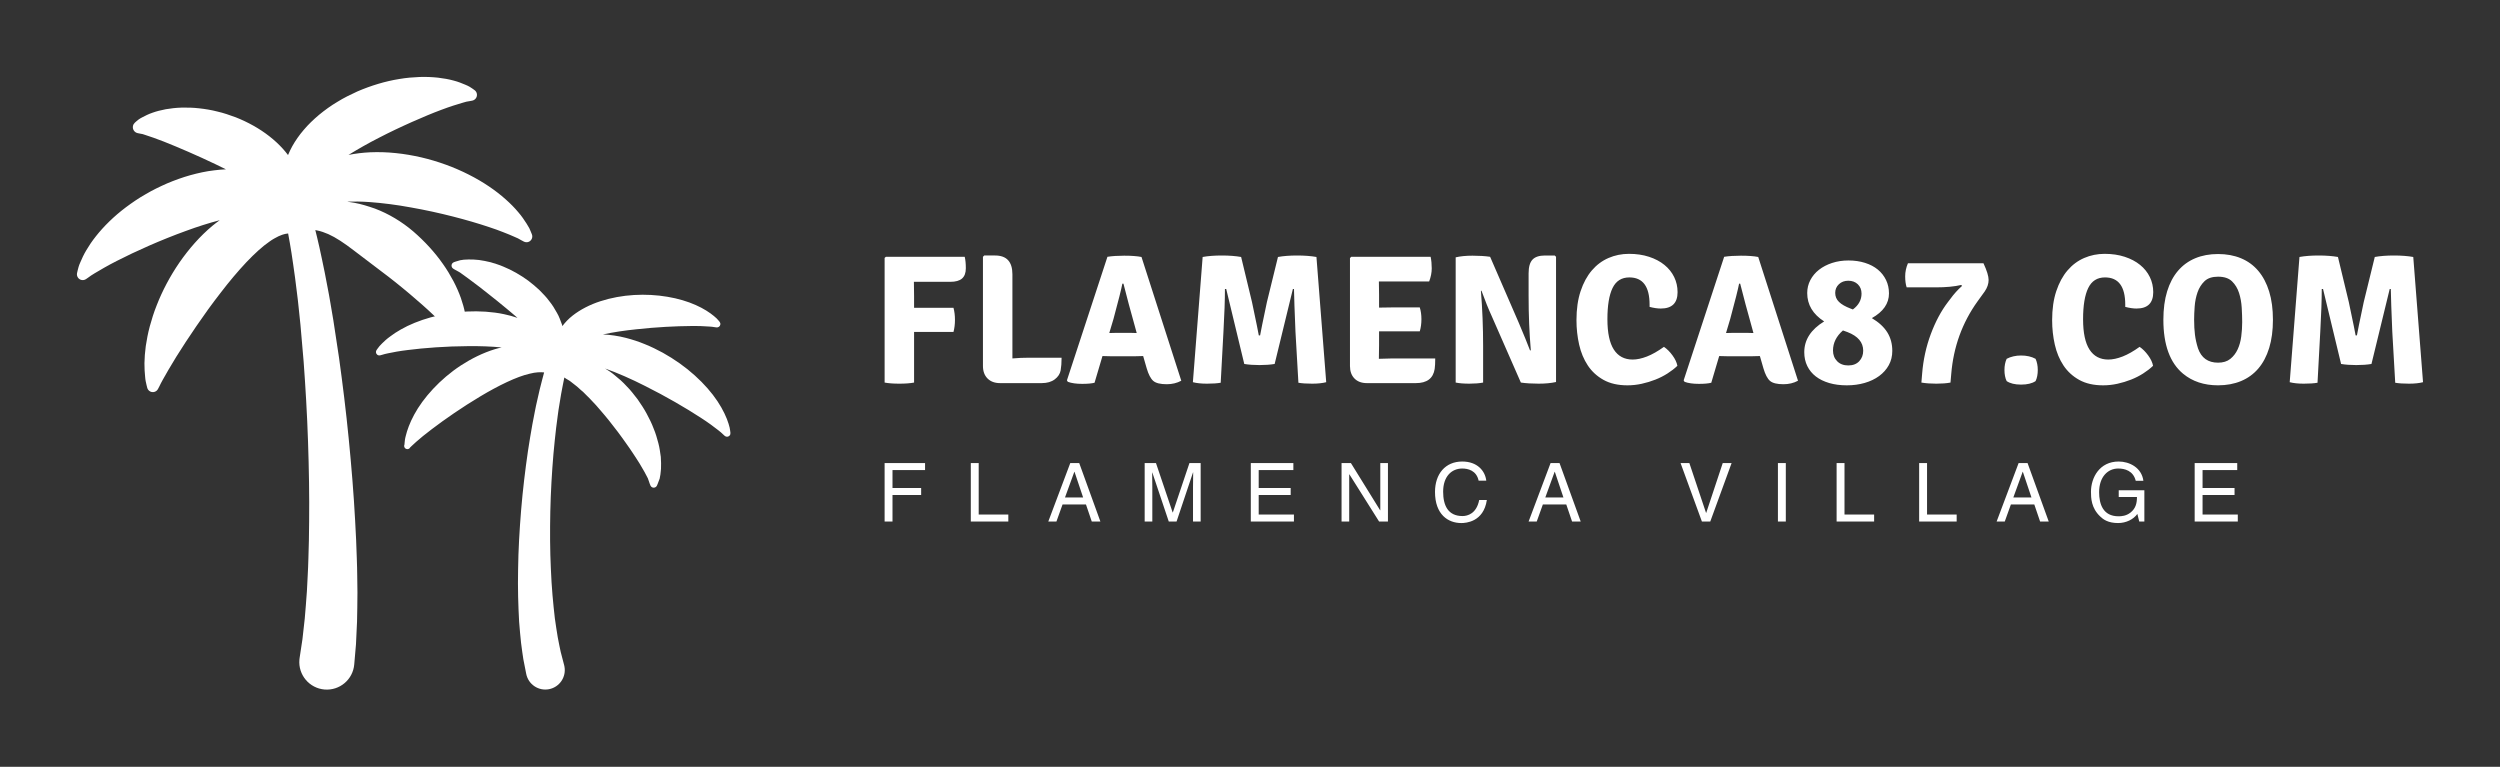 
        <svg xmlns="http://www.w3.org/2000/svg" xmlns:xlink="http://www.w3.org/1999/xlink" version="1.1" width="3196.721" height="980.495" viewBox="0 0 3196.721 980.495">
			
			<rect x="0" y="0" width="3196.721" height="980.495" fill="#333333" stroke="none"/>
			
			<g transform="scale(9.836) translate(10, 10)">
				<defs id="SvgjsDefs5931"/><g id="SvgjsG5932" featureKey="symbolFeature-0" transform="matrix(0.944,0,0,0.944,-4.722,-7.38)" fill="#fff"><g xmlns="http://www.w3.org/2000/svg"><path d="M67.654,29.487c0,0-0.054-0.134-0.157-0.386   c-0.054-0.124-0.12-0.276-0.198-0.455c-0.101-0.189-0.229-0.401-0.38-0.639   c-0.308-0.474-0.658-1.014-1.15-1.574c-0.477-0.576-1.063-1.169-1.738-1.769   c-1.35-1.205-3.082-2.396-5.065-3.392c-1.981-1.007-4.21-1.829-6.529-2.373   c-1.16-0.266-2.342-0.473-3.525-0.591c-1.182-0.125-2.368-0.16-3.526-0.111   c-1.024,0.049-2.018,0.17-2.981,0.362c0.009-0.006,0.018-0.012,0.027-0.018   c0.642-0.388,1.306-0.796,2.014-1.189c0.702-0.395,1.432-0.792,2.177-1.168   c0.739-0.391,1.499-0.752,2.249-1.118c0.755-0.35,1.5-0.708,2.232-1.028   c1.462-0.646,2.855-1.235,4.068-1.684c0.606-0.227,1.172-0.43,1.676-0.59   c0.502-0.166,0.967-0.304,1.32-0.404c0.172-0.044,0.333-0.088,0.479-0.135   c0.159-0.034,0.309-0.051,0.424-0.071c0.234-0.044,0.359-0.067,0.359-0.067   c0.198-0.037,0.387-0.149,0.513-0.326c0.261-0.364,0.177-0.871-0.188-1.131   c0,0-0.103-0.074-0.297-0.212c-0.18-0.13-0.485-0.334-0.968-0.527   c-0.459-0.193-0.986-0.412-1.623-0.574c-0.635-0.176-1.355-0.306-2.144-0.398   c-0.788-0.086-1.64-0.12-2.535-0.093c-0.891,0.035-1.831,0.112-2.782,0.276   c-1.911,0.305-3.888,0.899-5.788,1.718c-0.941,0.43-1.876,0.887-2.755,1.436   c-0.888,0.524-1.725,1.135-2.503,1.773c-0.776,0.652-1.491,1.336-2.114,2.074   c-0.626,0.726-1.16,1.496-1.589,2.262c-0.224,0.411-0.417,0.815-0.582,1.213   c-0.217-0.287-0.445-0.572-0.694-0.848c-0.56-0.619-1.191-1.207-1.881-1.743   c-1.376-1.078-2.969-1.952-4.624-2.609c-0.836-0.305-1.673-0.599-2.524-0.792   c-0.842-0.219-1.693-0.354-2.52-0.446c-0.828-0.092-1.638-0.118-2.41-0.097   c-0.772,0.023-1.508,0.105-2.184,0.224c-0.679,0.129-1.295,0.288-1.836,0.483   c-0.544,0.184-0.989,0.416-1.376,0.617c-0.414,0.205-0.666,0.411-0.807,0.539   c-0.154,0.138-0.237,0.212-0.237,0.212c-0.129,0.116-0.224,0.274-0.261,0.457   c-0.091,0.452,0.202,0.893,0.654,0.984c0,0,0.108,0.022,0.312,0.064   c0.098,0.019,0.232,0.033,0.365,0.068c0.123,0.046,0.256,0.088,0.397,0.13   c0.307,0.103,0.679,0.229,1.106,0.373c0.421,0.146,0.894,0.325,1.399,0.522   c2.023,0.802,4.652,1.935,7.152,3.132c0.482,0.229,0.955,0.462,1.418,0.695   c-0.541,0.022-1.086,0.069-1.631,0.141c-1.1,0.126-2.192,0.368-3.279,0.668   c-1.083,0.304-2.15,0.691-3.187,1.127c-1.03,0.455-2.039,0.941-2.984,1.505   c-0.958,0.537-1.849,1.159-2.689,1.781c-1.675,1.257-3.079,2.657-4.135,3.993   c-0.529,0.666-0.97,1.32-1.323,1.926c-0.361,0.608-0.607,1.147-0.817,1.648   c-0.228,0.491-0.307,0.86-0.368,1.101c-0.058,0.251-0.089,0.385-0.089,0.385   c-0.047,0.211-0.011,0.444,0.122,0.635c0.252,0.364,0.75,0.454,1.114,0.203   c0,0,0.113-0.078,0.325-0.224c0.201-0.162,0.524-0.371,0.864-0.575   c0.335-0.21,0.817-0.485,1.323-0.773c0.515-0.292,1.096-0.61,1.742-0.935   c2.56-1.312,6.036-2.873,9.519-4.131c1.584-0.586,3.164-1.084,4.64-1.471   c-0.332,0.244-0.664,0.489-0.987,0.756c-0.866,0.72-1.684,1.52-2.446,2.376   c-0.763,0.853-1.47,1.766-2.122,2.704c-1.295,1.886-2.353,3.899-3.124,5.88   c-0.396,0.984-0.701,1.971-0.957,2.912c-0.25,0.945-0.425,1.859-0.55,2.707   c-0.113,0.855-0.171,1.645-0.182,2.349c-0.004,0.709,0.034,1.317,0.09,1.851   c0.031,0.532,0.142,0.89,0.193,1.145c0.063,0.255,0.097,0.391,0.097,0.391   c0.054,0.212,0.196,0.406,0.406,0.515c0.391,0.204,0.873,0.052,1.077-0.339   c0,0,0.065-0.124,0.187-0.357c0.109-0.233,0.291-0.593,0.5-0.961   c0.427-0.755,1.059-1.88,1.847-3.14c0.789-1.27,1.736-2.714,2.772-4.225   c0.524-0.746,1.065-1.516,1.615-2.299c0.575-0.759,1.123-1.55,1.724-2.291   c1.158-1.517,2.368-2.95,3.523-4.18c1.155-1.216,2.27-2.228,3.189-2.849   c0.466-0.345,0.864-0.531,1.23-0.726c0.18-0.073,0.349-0.142,0.505-0.206   c0.151-0.037,0.308-0.102,0.446-0.125c0.134-0.012,0.263-0.033,0.385-0.06   c0.067,0.374,0.147,0.82,0.242,1.347c0.163,0.826,0.278,1.787,0.454,2.909   c0.179,1.108,0.327,2.398,0.504,3.793c0.19,1.392,0.319,2.919,0.497,4.522   c0.139,1.61,0.286,3.308,0.438,5.065c0.257,3.519,0.482,7.276,0.606,11.036   c0.128,3.759,0.191,7.517,0.152,11.029c-0.005,1.757-0.05,3.45-0.102,5.053   c-0.036,1.606-0.145,3.107-0.205,4.5c-0.104,1.38-0.191,2.649-0.295,3.76   c-0.123,1.101-0.23,2.061-0.318,2.851c-0.233,1.539-0.366,2.418-0.366,2.418   l-0.028,0.187c-0.011,0.076-0.02,0.153-0.027,0.23   c-0.18,2.086,1.365,3.922,3.45,4.102c2.085,0.18,3.922-1.365,4.102-3.45   c0,0,0.087-1.007,0.239-2.768c0.041-0.866,0.09-1.917,0.147-3.124   c0.035-1.199,0.041-2.54,0.056-4.005c-0.03-1.455-0.019-3.038-0.088-4.696   c-0.053-1.661-0.119-3.409-0.23-5.211c-0.192-3.607-0.503-7.436-0.88-11.255   c-0.373-3.819-0.846-7.626-1.339-11.188c-0.27-1.778-0.531-3.497-0.778-5.128   c-0.286-1.627-0.517-3.166-0.804-4.582c-0.274-1.418-0.507-2.711-0.771-3.874   c-0.257-1.151-0.454-2.185-0.664-2.978c-0.093-0.376-0.175-0.71-0.249-1.008   c0.105,0.014,0.214,0.034,0.328,0.066c0.431,0.089,0.929,0.258,1.454,0.486   c0.526,0.239,1.086,0.543,1.662,0.922c0.573,0.374,1.174,0.802,1.776,1.266   c1.23,0.934,2.542,1.93,3.854,2.926c0.675,0.494,1.332,1.02,1.988,1.534   c0.645,0.527,1.292,1.04,1.9,1.559c1.22,1.033,2.358,2.029,3.292,2.925   c0.469,0.446,0.898,0.867,1.262,1.251c0.369,0.379,0.695,0.738,0.939,1.012   c0.115,0.136,0.224,0.261,0.331,0.372c0.1,0.128,0.181,0.256,0.248,0.35   c0.141,0.192,0.217,0.294,0.217,0.294c0.12,0.162,0.303,0.283,0.518,0.32   c0.441,0.075,0.86-0.222,0.935-0.663c0,0,0.021-0.125,0.061-0.36   c0.039-0.219,0.088-0.582,0.051-1.101c-0.027-0.497-0.06-1.067-0.193-1.711   c-0.119-0.648-0.317-1.352-0.578-2.102c-0.267-0.746-0.608-1.528-1.022-2.321   c-0.421-0.786-0.9-1.598-1.463-2.383c-1.108-1.587-2.505-3.106-4.071-4.459   c-1.574-1.343-3.393-2.435-5.28-3.145c-0.958-0.332-1.892-0.629-2.834-0.796   c-0.339-0.068-0.67-0.113-1.002-0.16c0.956-0.032,2.006-0.019,3.143,0.062   c1.771,0.132,3.707,0.376,5.656,0.738c3.903,0.685,7.838,1.727,10.732,2.695   c0.727,0.24,1.393,0.477,1.97,0.709c0.584,0.22,1.107,0.446,1.498,0.618   c0.194,0.091,0.374,0.173,0.541,0.239c0.17,0.096,0.315,0.177,0.433,0.243   c0.241,0.127,0.369,0.195,0.369,0.195c0.199,0.104,0.446,0.126,0.671,0.035   C67.623,30.357,67.819,29.894,67.654,29.487z"/><path d="M46.27,45.425c0,0,0.062-0.086,0.179-0.248   c0.113-0.155,0.288-0.394,0.592-0.675c0.292-0.282,0.629-0.608,1.068-0.918   c0.429-0.329,0.932-0.67,1.505-0.987c2.283-1.31,5.634-2.308,9.09-2.473   c0.862-0.043,1.734-0.032,2.592,0.023c0.861,0.068,1.707,0.165,2.528,0.346   c0.638,0.127,1.252,0.306,1.847,0.508c-0.087-0.078-0.177-0.152-0.261-0.233   c-0.416-0.336-0.815-0.708-1.247-1.05c-0.845-0.706-1.716-1.406-2.547-2.057   c-0.418-0.328-0.822-0.645-1.205-0.946c-0.392-0.295-0.762-0.573-1.104-0.83   c-0.344-0.254-0.66-0.487-0.94-0.693c-0.275-0.169-0.493-0.388-0.749-0.52   c-0.512-0.263-0.801-0.453-0.801-0.453c-0.084-0.055-0.155-0.138-0.194-0.238   c-0.1-0.257,0.027-0.546,0.284-0.645c0,0,0.321-0.125,0.875-0.273   c0.276-0.069,0.684-0.094,1.138-0.105c0.479-0.019,0.91,0.022,1.448,0.07   c0.518,0.062,1.052,0.184,1.632,0.318c0.548,0.173,1.153,0.34,1.727,0.594   c1.17,0.479,2.343,1.143,3.432,1.941c0.54,0.404,1.059,0.848,1.548,1.307   c0.475,0.489,0.946,0.949,1.337,1.495c0.413,0.506,0.761,1.063,1.059,1.616   c0.317,0.519,0.513,1.152,0.71,1.658c0.016,0.062,0.025,0.117,0.04,0.178   c0.371-0.496,0.844-1.007,1.435-1.466c1.041-0.81,2.372-1.504,3.825-1.967   c1.454-0.472,3.032-0.758,4.606-0.851c1.575-0.093,3.147-0.004,4.601,0.243   c1.454,0.241,2.788,0.645,3.888,1.133c1.104,0.489,1.954,1.049,2.517,1.52   c0.303,0.235,0.484,0.442,0.597,0.574c0.118,0.14,0.181,0.214,0.181,0.214   c0.083,0.099,0.127,0.234,0.108,0.372c-0.036,0.26-0.276,0.442-0.536,0.406   c0,0-0.097-0.013-0.278-0.038c-0.181-0.042-0.447-0.06-0.728-0.081   c-0.303-0.017-0.672-0.037-1.095-0.06c-0.42-0.018-0.9-0.012-1.415-0.012   c-2.06,0.013-4.793,0.151-7.453,0.443c-1.654,0.168-3.273,0.412-4.667,0.712   c1.027,0.052,2.1,0.204,3.177,0.481c0.86,0.225,1.733,0.503,2.58,0.856   c0.855,0.339,1.686,0.75,2.497,1.19c1.613,0.898,3.116,1.966,4.396,3.125   c1.284,1.154,2.353,2.384,3.131,3.559c0.781,1.176,1.267,2.266,1.518,3.081   c0.145,0.422,0.194,0.741,0.22,0.944c0.026,0.212,0.041,0.325,0.041,0.325   c0.015,0.132-0.024,0.272-0.12,0.378c-0.176,0.193-0.476,0.206-0.669,0.03   c0,0-0.085-0.077-0.243-0.221c-0.147-0.161-0.393-0.351-0.651-0.56   c-0.559-0.444-1.386-1.058-2.405-1.715c-2.032-1.326-4.816-2.949-7.644-4.362   c-1.907-0.97-3.828-1.813-5.526-2.415c0.434,0.269,0.878,0.55,1.276,0.891   c0.592,0.469,1.179,0.983,1.698,1.559c0.562,0.548,1.019,1.184,1.506,1.798   c0.441,0.645,0.88,1.29,1.241,1.968c0.365,0.675,0.701,1.349,0.957,2.04   c0.285,0.67,0.481,1.363,0.652,2.015c0.179,0.646,0.25,1.311,0.339,1.889   c0.041,0.616,0.052,1.153,0.028,1.666c-0.038,0.539-0.104,1.001-0.183,1.335   c-0.217,0.619-0.381,0.973-0.381,0.973c-0.049,0.104-0.134,0.192-0.248,0.241   c-0.246,0.106-0.532-0.008-0.638-0.254l-0.002-0.005c0,0-0.155-0.36-0.355-0.987   c-0.126-0.287-0.324-0.572-0.472-0.895c-0.202-0.346-0.43-0.737-0.679-1.163   c-0.292-0.421-0.534-0.877-0.868-1.344c-0.319-0.471-0.636-0.964-1.006-1.461   c-0.336-0.51-0.739-1.004-1.106-1.526c-0.391-0.503-0.787-1.014-1.184-1.525   c-0.413-0.49-0.802-1.007-1.223-1.463c-0.204-0.236-0.406-0.47-0.606-0.701   c-0.21-0.214-0.416-0.427-0.611-0.649c-0.391-0.447-0.806-0.785-1.171-1.186   c-0.391-0.303-0.745-0.693-1.095-0.938c-0.349-0.239-0.667-0.568-0.966-0.71   c-0.185-0.092-0.358-0.225-0.518-0.33c-0.062,0.317-0.125,0.651-0.203,1.015   c-0.172,0.776-0.308,1.699-0.474,2.69c-0.18,0.988-0.289,2.082-0.451,3.225   c-0.132,1.15-0.262,2.364-0.374,3.622c-0.212,2.519-0.371,5.213-0.43,7.907   c-0.055,2.693-0.046,5.386,0.077,7.894c0.042,1.257,0.136,2.462,0.223,3.603   c0.082,1.143,0.226,2.206,0.323,3.194c0.151,0.97,0.26,1.871,0.405,2.645   c0.157,0.767,0.273,1.448,0.401,1.985c0.275,1.057,0.432,1.66,0.432,1.66   l0.048,0.185c0.013,0.049,0.024,0.099,0.034,0.15   c0.286,1.453-0.66,2.862-2.113,3.148c-1.453,0.286-2.862-0.66-3.148-2.113   c0,0-0.144-0.731-0.395-2.009c-0.11-0.635-0.195-1.395-0.317-2.272   c-0.107-0.873-0.168-1.847-0.265-2.914c-0.042-1.059-0.124-2.209-0.137-3.415   c-0.019-1.207-0.039-2.479-0.003-3.787c0.031-2.621,0.192-5.401,0.418-8.171   c0.23-2.77,0.562-5.528,0.938-8.105c0.195-1.288,0.404-2.53,0.613-3.706   c0.24-1.174,0.421-2.286,0.67-3.305c0.235-1.021,0.431-1.951,0.67-2.791   c0.101-0.363,0.19-0.709,0.275-1.034c-0.5-0.054-1.149-0.042-1.996,0.178   c-1.768,0.396-4.311,1.639-6.779,3.115c-2.481,1.477-4.91,3.167-6.701,4.529   c-0.446,0.343-0.861,0.659-1.22,0.954c-0.343,0.3-0.681,0.565-0.916,0.778   c-0.502,0.429-0.821,0.784-0.822,0.762c-0.107,0.221-0.373,0.313-0.593,0.206   c-0.221-0.107-0.313-0.373-0.206-0.593c0,0,0.009-0.106,0.026-0.303   c0.024-0.193,0.038-0.48,0.149-0.867c0.184-0.772,0.541-1.801,1.166-2.948   c1.234-2.296,3.553-4.892,6.439-6.78c1.447-0.937,3.018-1.721,4.634-2.218   c0.32-0.1,0.643-0.179,0.965-0.255c-1.431-0.138-3.026-0.198-4.645-0.177   c-2.968,0.016-5.99,0.241-8.252,0.531c-0.567,0.072-1.091,0.14-1.55,0.223   c-0.457,0.082-0.873,0.163-1.189,0.231c-0.308,0.066-0.595,0.129-0.785,0.198   c-0.193,0.052-0.295,0.08-0.295,0.08c-0.132,0.035-0.281,0.014-0.401-0.073   C46.165,45.93,46.118,45.636,46.27,45.425z"/></g></g><g id="SvgjsG5933" featureKey="vMvB0T-0" transform="matrix(1.197,0,0,1.197,103.181,15.794)" fill="#fff"><path d="M4.7 9.06 l0.02 1.56 l0 1.26 l4.28 0 q0.16 0.6 0.16 1.31 t-0.16 1.31 l-4.28 0 l0 5.5 q-0.64 0.12 -1.6 0.12 t-1.6 -0.12 l0 -13.54 l0.14 -0.12 l8.56 0 q0.12 0.5 0.12 1.25 t-0.41 1.11 t-1.29 0.36 l-3.94 0 z M17.28 17.3 l3.46 0 q0 0.8 -0.1 1.37 t-0.64 0.98 t-1.42 0.41 l-4.52 0 q-0.86 0 -1.36 -0.5 t-0.5 -1.36 l0 -11.86 l0.14 -0.14 l1.18 0 q1.88 0 1.88 2.04 l0 9.14 q0.88 -0.08 1.88 -0.08 z M25.98 17.14 q-0.54 0 -0.8 -0.02 l-0.86 2.9 q-0.48 0.12 -1.34 0.12 q-0.96 0 -1.56 -0.22 l-0.1 -0.16 l4.4 -13.42 q0.78 -0.12 1.82 -0.12 q1.18 0 1.88 0.14 l4.32 13.44 q-0.7 0.38 -1.58 0.38 q-1.04 0 -1.46 -0.36 t-0.72 -1.38 l-0.38 -1.32 q-0.26 0.02 -0.78 0.02 l-2.84 0 z M25.92 14.62 l0.8 -0.02 l1.46 0 q0.1 0 0.35 0.01 t0.37 0.01 l-0.34 -1.24 q-0.48 -1.68 -1.1 -4.12 l-0.12 0 q-0.16 0.86 -0.96 3.82 z M35 19.96 l1.06 -13.6 q0.88 -0.16 2.08 -0.16 t2.1 0.16 l1.18 4.9 q0.7 3.32 0.74 3.62 l0.14 0 q0.08 -0.5 0.74 -3.62 l1.2 -4.9 q0.88 -0.16 2.08 -0.16 t2.1 0.16 l1.06 13.6 q-0.62 0.16 -1.53 0.16 t-1.49 -0.1 l-0.32 -5.56 q-0.14 -3.32 -0.16 -4.62 l-0.12 0 l-1.98 8.14 q-0.72 0.12 -1.65 0.12 t-1.65 -0.12 l-1.96 -8.14 l-0.14 0 q0 1.78 -0.16 4.62 l-0.3 5.56 q-0.58 0.1 -1.49 0.1 t-1.53 -0.16 z M55.22 15.96 l-0.02 1.44 l0 0.02 q0.92 -0.04 1.48 -0.04 l4.64 0 q0 0.74 -0.06 1.14 q-0.24 1.54 -2.04 1.54 l-5.32 0 q-0.86 0 -1.35 -0.5 t-0.49 -1.36 l0 -11.72 l0.14 -0.14 l8.62 0 q0.12 0.58 0.12 1.26 t-0.28 1.42 l-5.46 0 l0.02 1.44 l0 1.4 q0.52 -0.02 1.36 -0.02 l3.06 0 q0.18 0.56 0.18 1.28 t-0.18 1.32 l-4.42 0 l0 1.52 z M74.3 6.2 l0.14 0.14 l0 13.6 q-0.8 0.18 -1.89 0.18 t-1.93 -0.12 l-3.14 -7.16 q-0.56 -1.22 -1.14 -2.82 l-0.06 0.02 q0.24 2.92 0.24 5.98 l0 3.98 q-0.62 0.12 -1.5 0.12 t-1.48 -0.12 l0 -13.6 q0.76 -0.18 1.83 -0.18 t1.91 0.12 l3.1 7.14 q0.84 1.98 1.24 3.04 l0.08 -0.04 q-0.24 -2.78 -0.24 -5.9 l0 -2.44 q0 -1.04 0.42 -1.49 t1.36 -0.45 l1.06 0 z M84.6 11.78 l0 -0.24 q0 -2.96 -2.2 -2.96 q-1.26 0 -1.82 1.15 t-0.56 3.39 q0 2.22 0.7 3.3 t2.04 1.08 q0.7 0 1.55 -0.33 t1.85 -1.05 q0.5 0.34 0.93 0.93 t0.53 1.13 q-0.46 0.44 -1.07 0.83 t-1.32 0.67 t-1.48 0.45 t-1.55 0.17 q-1.54 0 -2.6 -0.59 t-1.71 -1.57 t-0.94 -2.26 t-0.29 -2.66 q0 -1.8 0.45 -3.15 t1.22 -2.25 t1.81 -1.35 t2.22 -0.45 q1.2 0 2.18 0.32 t1.67 0.88 t1.06 1.32 t0.37 1.64 q0 1.78 -1.82 1.78 q-0.54 0 -1.22 -0.18 z M92.96 17.14 q-0.54 0 -0.8 -0.02 l-0.86 2.9 q-0.48 0.12 -1.34 0.12 q-0.96 0 -1.56 -0.22 l-0.1 -0.16 l4.4 -13.42 q0.78 -0.12 1.82 -0.12 q1.18 0 1.88 0.14 l4.32 13.44 q-0.7 0.38 -1.58 0.38 q-1.04 0 -1.46 -0.36 t-0.72 -1.38 l-0.38 -1.32 q-0.26 0.02 -0.78 0.02 l-2.84 0 z M92.9 14.62 l0.8 -0.02 l1.46 0 q0.1 0 0.35 0.01 t0.37 0.01 l-0.34 -1.24 q-0.48 -1.68 -1.1 -4.12 l-0.12 0 q-0.16 0.86 -0.96 3.82 z M101.4 16.7 q0 -2.02 2.16 -3.34 q-1.84 -1.18 -1.84 -3.08 q0 -0.76 0.34 -1.41 t0.94 -1.12 t1.42 -0.74 t1.78 -0.27 q0.98 0 1.8 0.26 t1.39 0.73 t0.89 1.13 t0.32 1.46 q0 1.64 -1.86 2.68 q1.14 0.68 1.68 1.55 t0.54 2.01 q0 0.86 -0.38 1.55 t-1.05 1.18 t-1.57 0.75 t-1.94 0.26 q-1.06 0 -1.91 -0.25 t-1.45 -0.71 t-0.93 -1.13 t-0.33 -1.51 z M106.1 14.52 l-0.5 -0.18 q-1.08 0.94 -1.08 2.18 q0 0.7 0.45 1.16 t1.21 0.46 t1.19 -0.46 t0.43 -1.14 q0 -1.36 -1.7 -2.02 z M104.76 10.26 q0 0.58 0.41 0.98 t1.25 0.72 l0.26 0.1 q0.94 -0.7 0.94 -1.72 q0 -0.62 -0.4 -1.01 t-1.04 -0.39 q-0.62 0 -1.02 0.38 t-0.4 0.94 z M112.66 7.04 l8.2 0 q0.56 1.2 0.56 1.82 t-0.42 1.24 l-0.78 1.08 q-2.5 3.48 -2.86 7.9 l-0.08 0.92 q-0.64 0.12 -1.54 0.12 t-1.62 -0.12 l0.08 -0.96 q0.18 -2.26 0.94 -4.3 t1.86 -3.48 l0.26 -0.34 q0.58 -0.8 1.28 -1.42 l-0.1 -0.1 q-1.1 0.26 -2.76 0.26 l-3.16 0 q-0.16 -0.48 -0.16 -1.2 t0.3 -1.42 z M123.38 17.42 q0.34 -0.18 0.74 -0.27 t0.82 -0.09 q0.92 0 1.58 0.36 q0.24 0.52 0.24 1.22 q0 0.34 -0.06 0.65 t-0.18 0.55 q-0.56 0.38 -1.58 0.38 q-1 0 -1.56 -0.38 q-0.12 -0.24 -0.18 -0.55 t-0.06 -0.65 q0 -0.7 0.24 -1.22 z M136.26 11.78 l0 -0.24 q0 -2.96 -2.2 -2.96 q-1.26 0 -1.82 1.15 t-0.56 3.39 q0 2.22 0.7 3.3 t2.04 1.08 q0.7 0 1.55 -0.33 t1.85 -1.05 q0.5 0.34 0.93 0.93 t0.53 1.13 q-0.46 0.44 -1.07 0.83 t-1.32 0.67 t-1.48 0.45 t-1.55 0.17 q-1.54 0 -2.6 -0.59 t-1.71 -1.57 t-0.94 -2.26 t-0.29 -2.66 q0 -1.8 0.45 -3.15 t1.22 -2.25 t1.81 -1.35 t2.22 -0.45 q1.2 0 2.18 0.32 t1.67 0.88 t1.06 1.32 t0.37 1.64 q0 1.78 -1.82 1.78 q-0.54 0 -1.22 -0.18 z M144.16 16.28 q0.54 1.56 2.18 1.56 q0.82 0 1.33 -0.41 t0.8 -1.04 t0.39 -1.41 t0.1 -1.54 q0 -0.7 -0.05 -1.56 t-0.29 -1.61 t-0.76 -1.26 t-1.52 -0.51 q-0.96 0 -1.47 0.49 t-0.76 1.21 t-0.31 1.53 t-0.06 1.43 q0 0.92 0.09 1.64 t0.33 1.48 z M142.54 19.04 q-2.14 -1.78 -2.14 -5.86 q0 -1.76 0.41 -3.09 t1.18 -2.23 t1.87 -1.36 t2.48 -0.46 t2.49 0.46 t1.88 1.37 t1.18 2.24 t0.41 3.07 t-0.41 3.07 t-1.18 2.23 t-1.88 1.36 t-2.49 0.46 q-2.28 0 -3.8 -1.26 z M154.12 19.96 l1.06 -13.6 q0.88 -0.16 2.08 -0.16 t2.1 0.16 l1.18 4.9 q0.7 3.32 0.74 3.62 l0.14 0 q0.08 -0.5 0.74 -3.62 l1.2 -4.9 q0.88 -0.16 2.08 -0.16 t2.1 0.16 l1.06 13.6 q-0.62 0.16 -1.53 0.16 t-1.49 -0.1 l-0.32 -5.56 q-0.14 -3.32 -0.16 -4.62 l-0.12 0 l-1.98 8.14 q-0.72 0.12 -1.65 0.12 t-1.65 -0.12 l-1.96 -8.14 l-0.14 0 q0 1.78 -0.16 4.62 l-0.3 5.56 q-0.58 0.1 -1.49 0.1 t-1.53 -0.16 z"/></g><g id="SvgjsG5934" featureKey="sloganFeature-0" transform="matrix(0.529,0,0,0.529,104.09,47.216)" fill="#fff"><path d="M3.66 13.48 l0 6.52 l-1.94 0 l0 -14.36 l9.94 0 l0 1.72 l-8 0 l0 4.4 l7.04 0 l0 1.72 l-7.04 0 z M24.843 5.64 l0 12.64 l7.28 0 l0 1.72 l-9.22 0 l0 -14.36 l1.94 0 z M51.206 15.82 l-5.76 0 l-1.5 4.18 l-2 0 l5.4 -14.36 l2.2 0 l5.2 14.36 l-2.12 0 z M46.046 14.1 l4.46 0 l-2.12 -6.32 l-0.04 0 z M79.389 20 l-1.88 0 l0 -8.48 c0 -0.42 0.04 -2.24 0.04 -3.58 l-0.04 0 l-4.04 12.06 l-1.92 0 l-4.04 -12.04 l-0.04 0 c0 1.32 0.04 3.14 0.04 3.56 l0 8.48 l-1.88 0 l0 -14.36 l2.78 0 l4.1 12.14 l0.04 0 l4.08 -12.14 l2.76 0 l0 14.36 z M102.312 18.28 l0 1.72 l-10.6 0 l0 -14.36 l10.46 0 l0 1.72 l-8.52 0 l0 4.4 l7.86 0 l0 1.72 l-7.86 0 l0 4.8 l8.66 0 z M123.535 17.24 l0 -11.6 l1.88 0 l0 14.36 l-2.18 0 l-7.3 -11.6 l-0.04 0 l0 11.6 l-1.88 0 l0 -14.36 l2.3 0 l7.18 11.6 l0.04 0 z M149.578 9.96 l-1.88 0 c-0.54 -2.52 -2.64 -2.98 -4.02 -2.98 c-2.6 0 -4.7 1.92 -4.7 5.7 c0 3.38 1.2 5.98 4.76 5.98 c1.26 0 3.44 -0.6 4.1 -3.94 l1.88 0 c-0.8 5.42 -5.2 5.66 -6.28 5.66 c-3.26 0 -6.46 -2.12 -6.46 -7.64 c0 -4.42 2.52 -7.48 6.7 -7.48 c3.7 0 5.62 2.3 5.9 4.7 z M169.241 15.82 l-5.76 0 l-1.5 4.18 l-2 0 l5.4 -14.36 l2.2 0 l5.2 14.36 l-2.12 0 z M164.081 14.1 l4.46 0 l-2.12 -6.32 l-0.04 0 z M203.627 17.88 l4.06 -12.24 l2.18 0 l-5.24 14.36 l-2.06 0 l-5.24 -14.36 l2.16 0 l4.1 12.24 l0.04 0 z M223.19 5.64 l0 14.36 l-1.94 0 l0 -14.36 l1.94 0 z M237.613 5.64 l0 12.64 l7.28 0 l0 1.72 l-9.22 0 l0 -14.36 l1.94 0 z M257.896 5.64 l0 12.64 l7.28 0 l0 1.72 l-9.22 0 l0 -14.36 l1.94 0 z M284.259 15.82 l-5.76 0 l-1.5 4.18 l-2 0 l5.4 -14.36 l2.2 0 l5.2 14.36 l-2.12 0 z M279.099 14.1 l4.46 0 l-2.12 -6.32 l-0.04 0 z M305.002 13.98 l0 -1.66 l6.3 0 l0 7.68 l-1.26 0 l-0.46 -1.86 c-0.98 1.36 -2.78 2.24 -4.74 2.24 c-2.46 0 -3.66 -0.9 -4.4 -1.62 c-2.2 -2.08 -2.26 -4.54 -2.26 -6.06 c0 -3.5 2.12 -7.44 6.8 -7.44 c2.68 0 5.66 1.52 6.08 4.74 l-1.88 0 c-0.62 -2.5 -2.72 -3.02 -4.3 -3.02 c-2.58 0 -4.7 2.06 -4.7 5.82 c0 2.92 0.96 5.92 4.78 5.92 c0.72 0 1.88 -0.08 2.94 -0.92 c1.26 -1 1.58 -2.28 1.58 -3.82 l-4.48 0 z M334.265 18.28 l0 1.72 l-10.6 0 l0 -14.36 l10.46 0 l0 1.72 l-8.52 0 l0 4.4 l7.86 0 l0 1.72 l-7.86 0 l0 4.8 l8.66 0 z"/></g>
			</g>
		</svg>
	